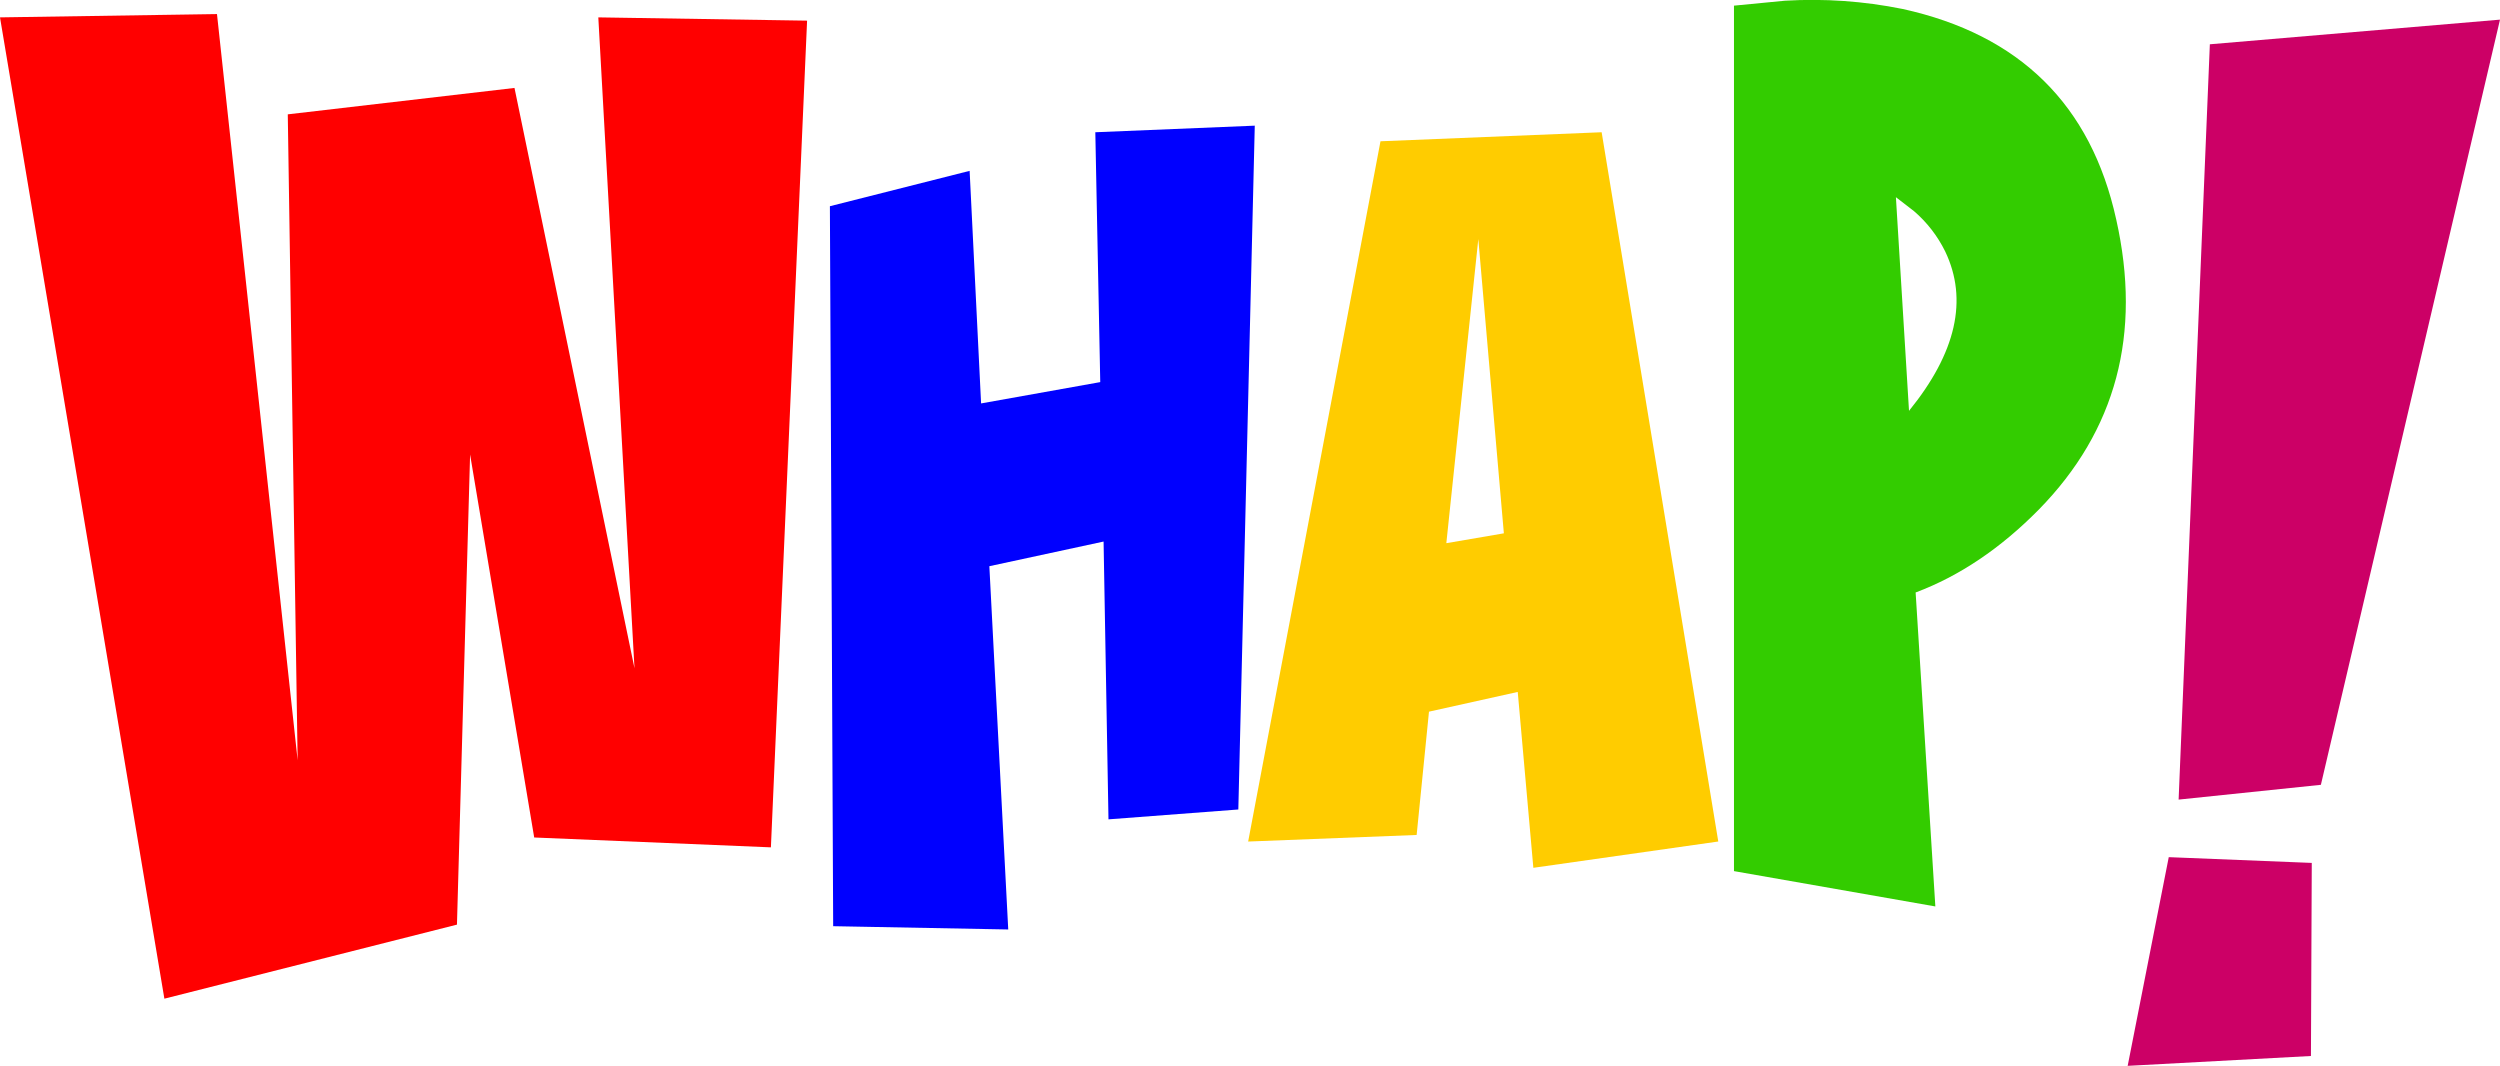 <?xml version="1.0" encoding="iso-8859-1"?>
<!-- Generator: Adobe Illustrator 20.1.0, SVG Export Plug-In . SVG Version: 6.00 Build 0)  -->
<svg version="1.0" id="Layer_1" xmlns="http://www.w3.org/2000/svg" xmlns:xlink="http://www.w3.org/1999/xlink" x="0px" y="0px"
	 viewBox="0 0 938.22 400.02" enable-background="new 0 0 938.22 400.02" xml:space="preserve">
<title>comictext_0019</title>
<path fill="#CC0066" d="M938.22,7.37l-108.89,9.25l-11.72,283.46l53.39-5.55L938.22,7.37z"/>
<path fill="#CC0066" d="M867.58,323.84l-53.67-2.16L798.49,400l68.78-3.7L867.58,323.84z"/>
<path fill="#0000FF" d="M363.89,64.12l-52.44,13.27l1.23,270.2l65.7,1.23l-7.09-136.33l42.87-9.25L416,307.49l48.73-3.7l6.17-256.63
	l-59.84,2.47l1.85,93.77l-44.72,8L363.89,64.12z"/>
<path fill="#FF0000" d="M302.89,7.75l-78.35-1.23l13.58,244.28L193.08,33L108,42.91l3.7,242.43L81.43,5.28L0,6.52l61.69,368.27
	L171.49,347l4.93-176.43l24.06,143.73l88.83,3.7L302.89,7.75z"/>
<path fill="#FFCC00" d="M601.08,49.63l-83,3.39l-49.66,262.8l63.23-2.47l4.63-46.27l33.31-7.4l5.86,66l69.4-9.87L601.08,49.63
	 M564.38,200.15l-21.59,3.7l12-114.13L564.38,200.15z"/>
<path fill="#33CC00" d="M669.87,0.27l-19.13,1.85v324.8l75.57,13.26l-7.4-117.83c16.453-6.167,31.877-16.55,46.27-31.15
	c28.993-29.613,38.66-65.907,29-108.88C784.727,39.347,758,13.027,714,3.36C699.486,0.425,684.652-0.614,669.87,0.27 M711.51,74
	l6.79,5.24c4.879,4.196,8.859,9.336,11.7,15.11c8.667,18.093,4.143,38.04-13.57,59.84L711.51,74z"/>
</svg>

